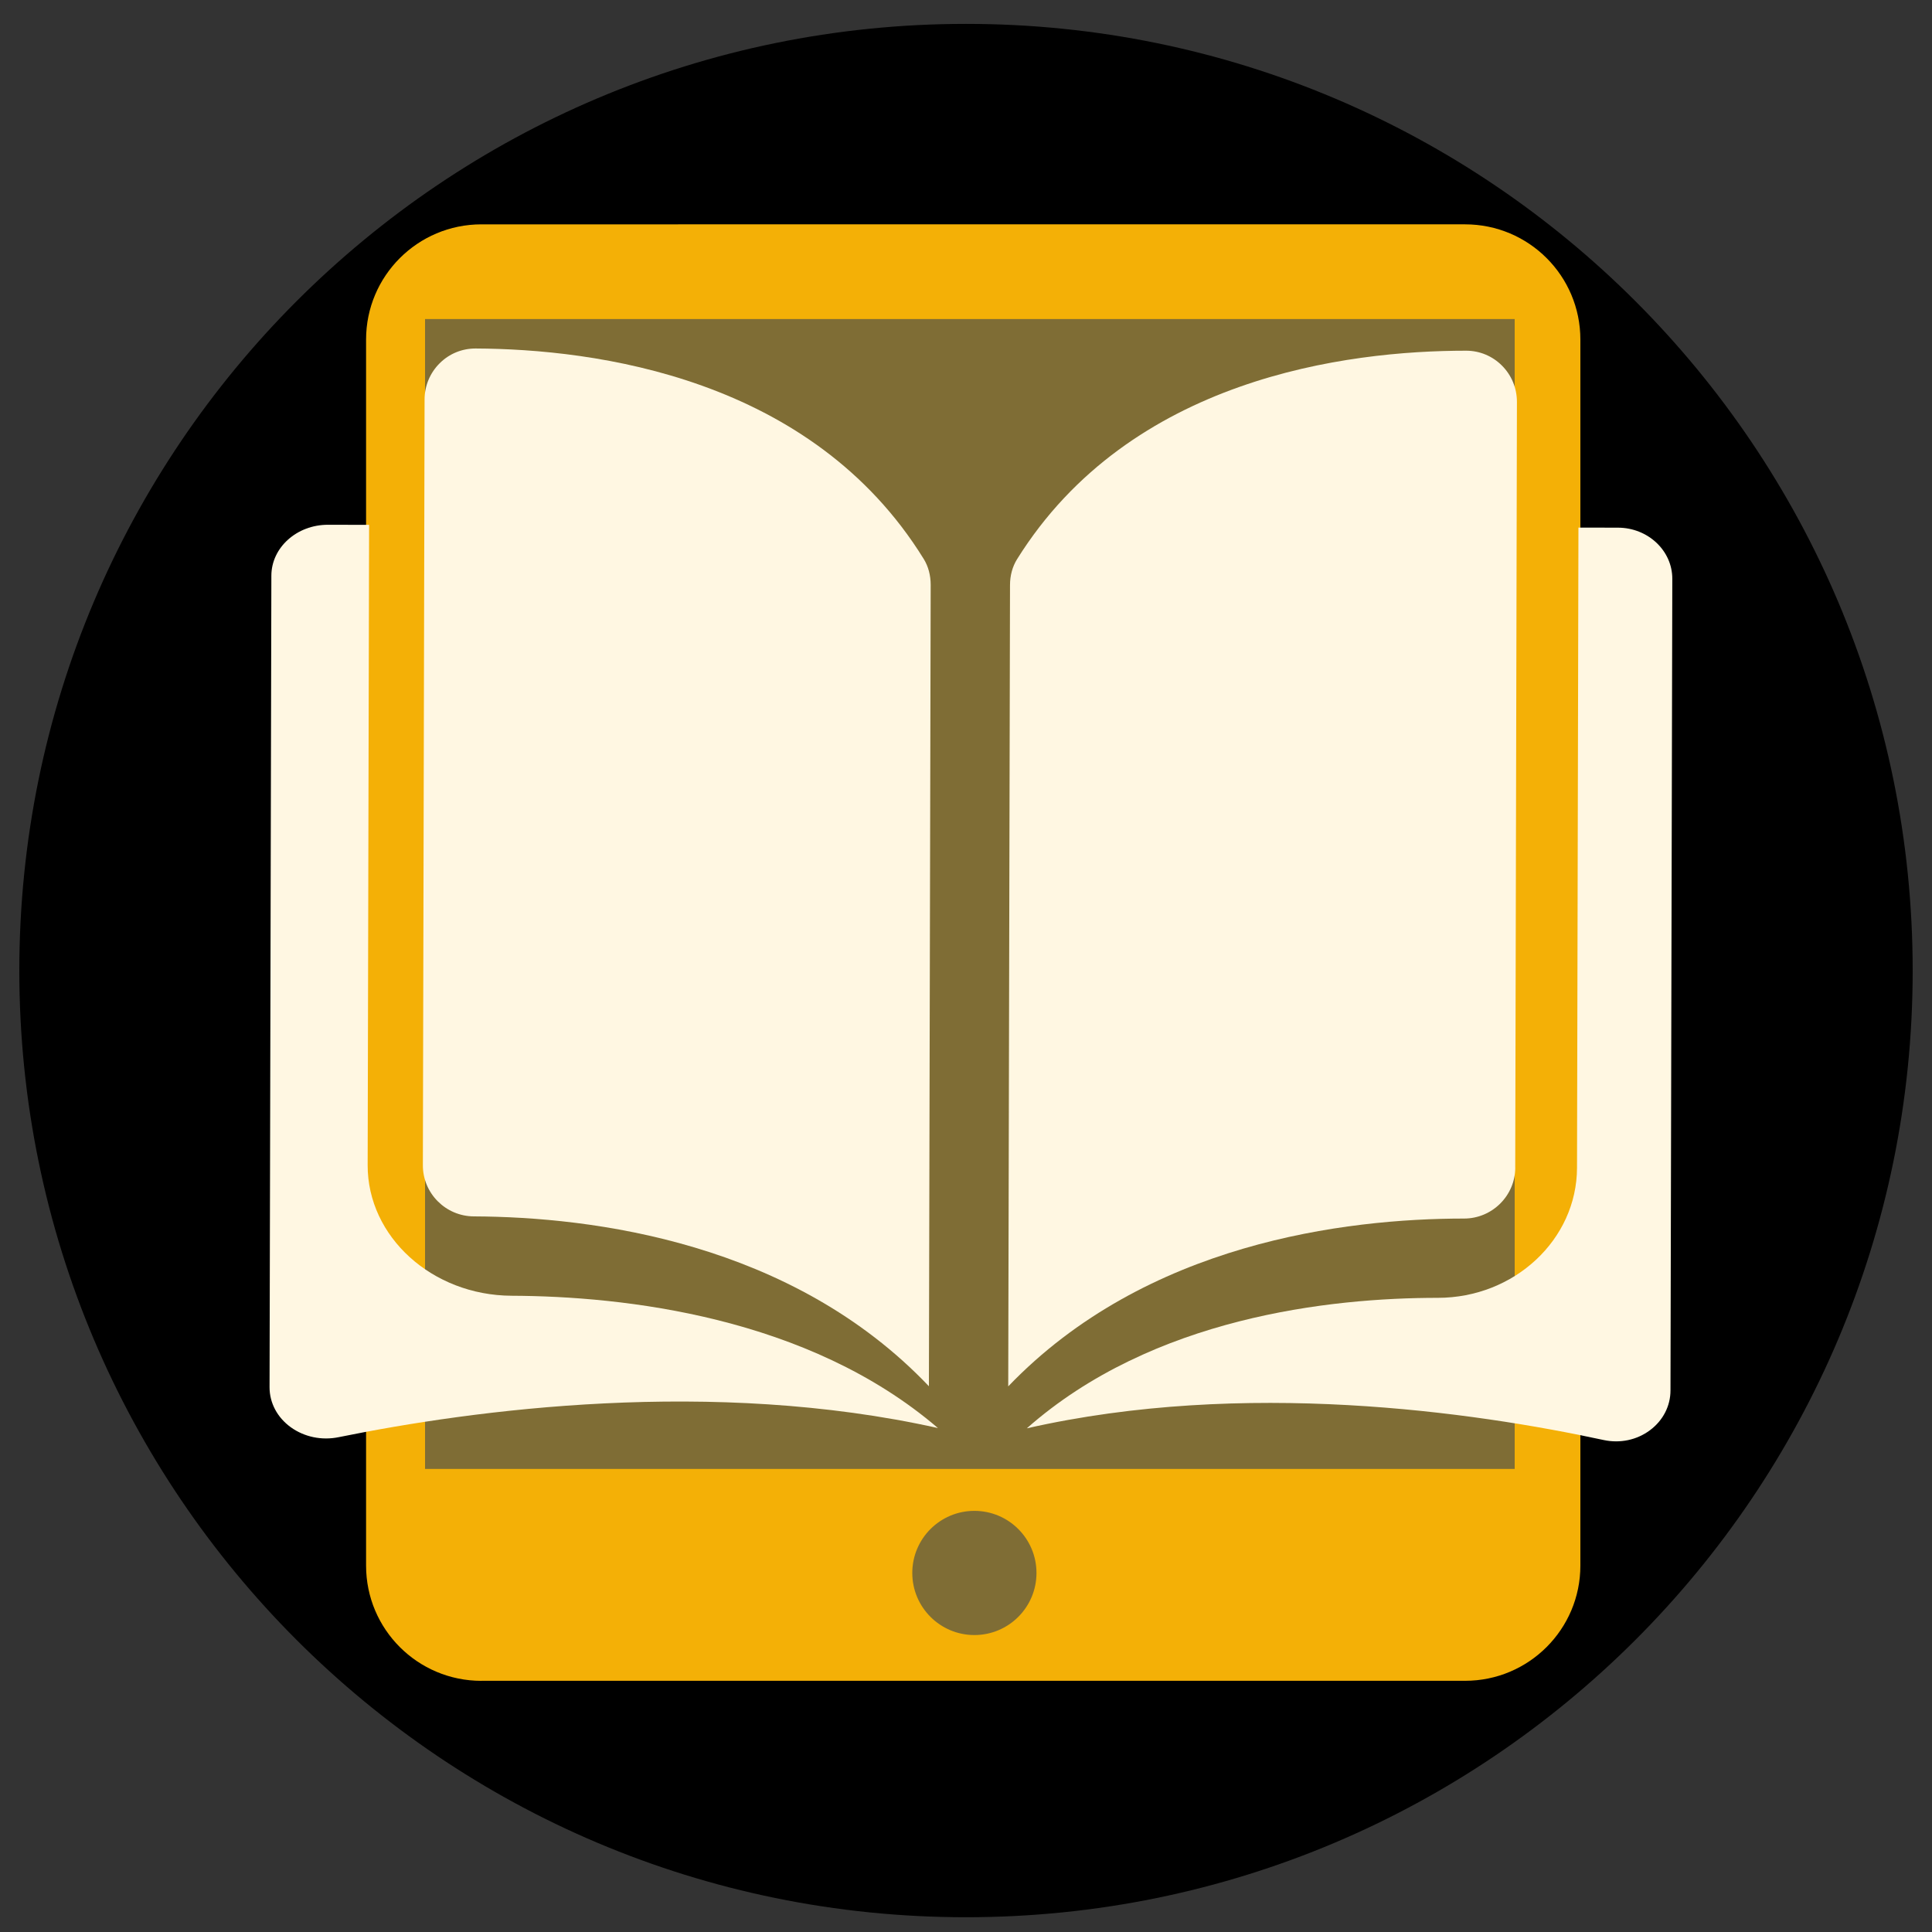 <?xml version="1.0" encoding="UTF-8"?>
<svg id="Livello_1" xmlns="http://www.w3.org/2000/svg" version="1.1" viewBox="0 0 500 500">
  <rect x="0" y="0" width="500" height="500" fill="#333333" stroke="none"/>
  <!-- Generator: Adobe Illustrator 29.7.1, SVG Export Plug-In . SVG Version: 2.1.1 Build 8)  -->
  <defs>
    <style>
      .st0 {
        fill: #fff7e2;
      }

      .st1 {
        fill: #7f6d35;
      }

      .st2 {
        fill: #f4b006;
      }
    </style>
  </defs>
  <path d="M495,251.18c0,135.3-109.7,245-245,245S5,386.49,5,251.18,114.69,6.18,250,6.18s245,109.69,245,245h0ZM495,251.18"/>
  <g>
    <path class="st2" d="M124.59,434.99h254.57c16.48,0,29.84-13.35,29.84-29.82V87.88c0-16.47-13.35-29.82-29.84-29.82H124.59c-16.48,0-29.85,13.35-29.85,29.82v317.3c0,16.48,13.36,29.82,29.85,29.82h0ZM124.59,434.99"/>
    <rect class="st1" x="110" y="82.57" width="282" height="297.59"/>
    <circle class="st1" cx="252.17" cy="407.08" r="16.07"/>
    <g>
      <path class="st0" d="M123.09,90.19h-.03c-3.49,0-6.78,1.34-9.27,3.82-2.51,2.5-3.9,5.83-3.91,9.37l-.44,198.18c-.02,7.27,5.9,13.21,13.2,13.24,30.76.14,82.29,6.67,117.76,43.96l.46-207.4c0-2.47-.61-4.78-1.8-6.7-29.08-47.06-85.14-54.33-115.98-54.47h0ZM123.09,90.19"/>
      <path class="st0" d="M418.72,136.56l-10.22-.02-.37,165.69c-.04,18.56-16.21,33.65-36.04,33.65-27.85,0-73.77,5-106.35,33.77,56.26-12.78,115.53-4.26,149.3,3.03,4.22.91,8.58-.01,11.96-2.53,3.38-2.51,5.32-6.27,5.32-10.31l.47-210.04c.02-7.29-6.3-13.23-14.07-13.24h0ZM418.72,136.56"/>
      <path class="st0" d="M392.14,302.19l.44-198.18c0-3.55-1.37-6.88-3.87-9.39-2.47-2.48-5.76-3.85-9.25-3.86h-.03c-30.83,0-86.92,7.02-116.21,53.95-1.19,1.91-1.83,4.22-1.83,6.69l-.46,207.39c35.63-37.12,87.19-43.42,117.96-43.43,7.29,0,13.24-5.92,13.26-13.18h0ZM392.14,302.19"/>
      <path class="st0" d="M95.15,301.52l.37-165.69-10.62-.02c-8.08-.02-14.66,5.89-14.67,13.18l-.47,210.03c0,4.04,1.99,7.81,5.48,10.34,3.5,2.53,8.02,3.48,12.41,2.58,35.11-7.14,96.71-15.39,155.09-2.36-33.71-28.91-81.39-34.12-110.31-34.24-20.6-.09-37.33-15.26-37.28-33.81h0ZM95.15,301.52"/>
    </g>
  </g>
</svg>
